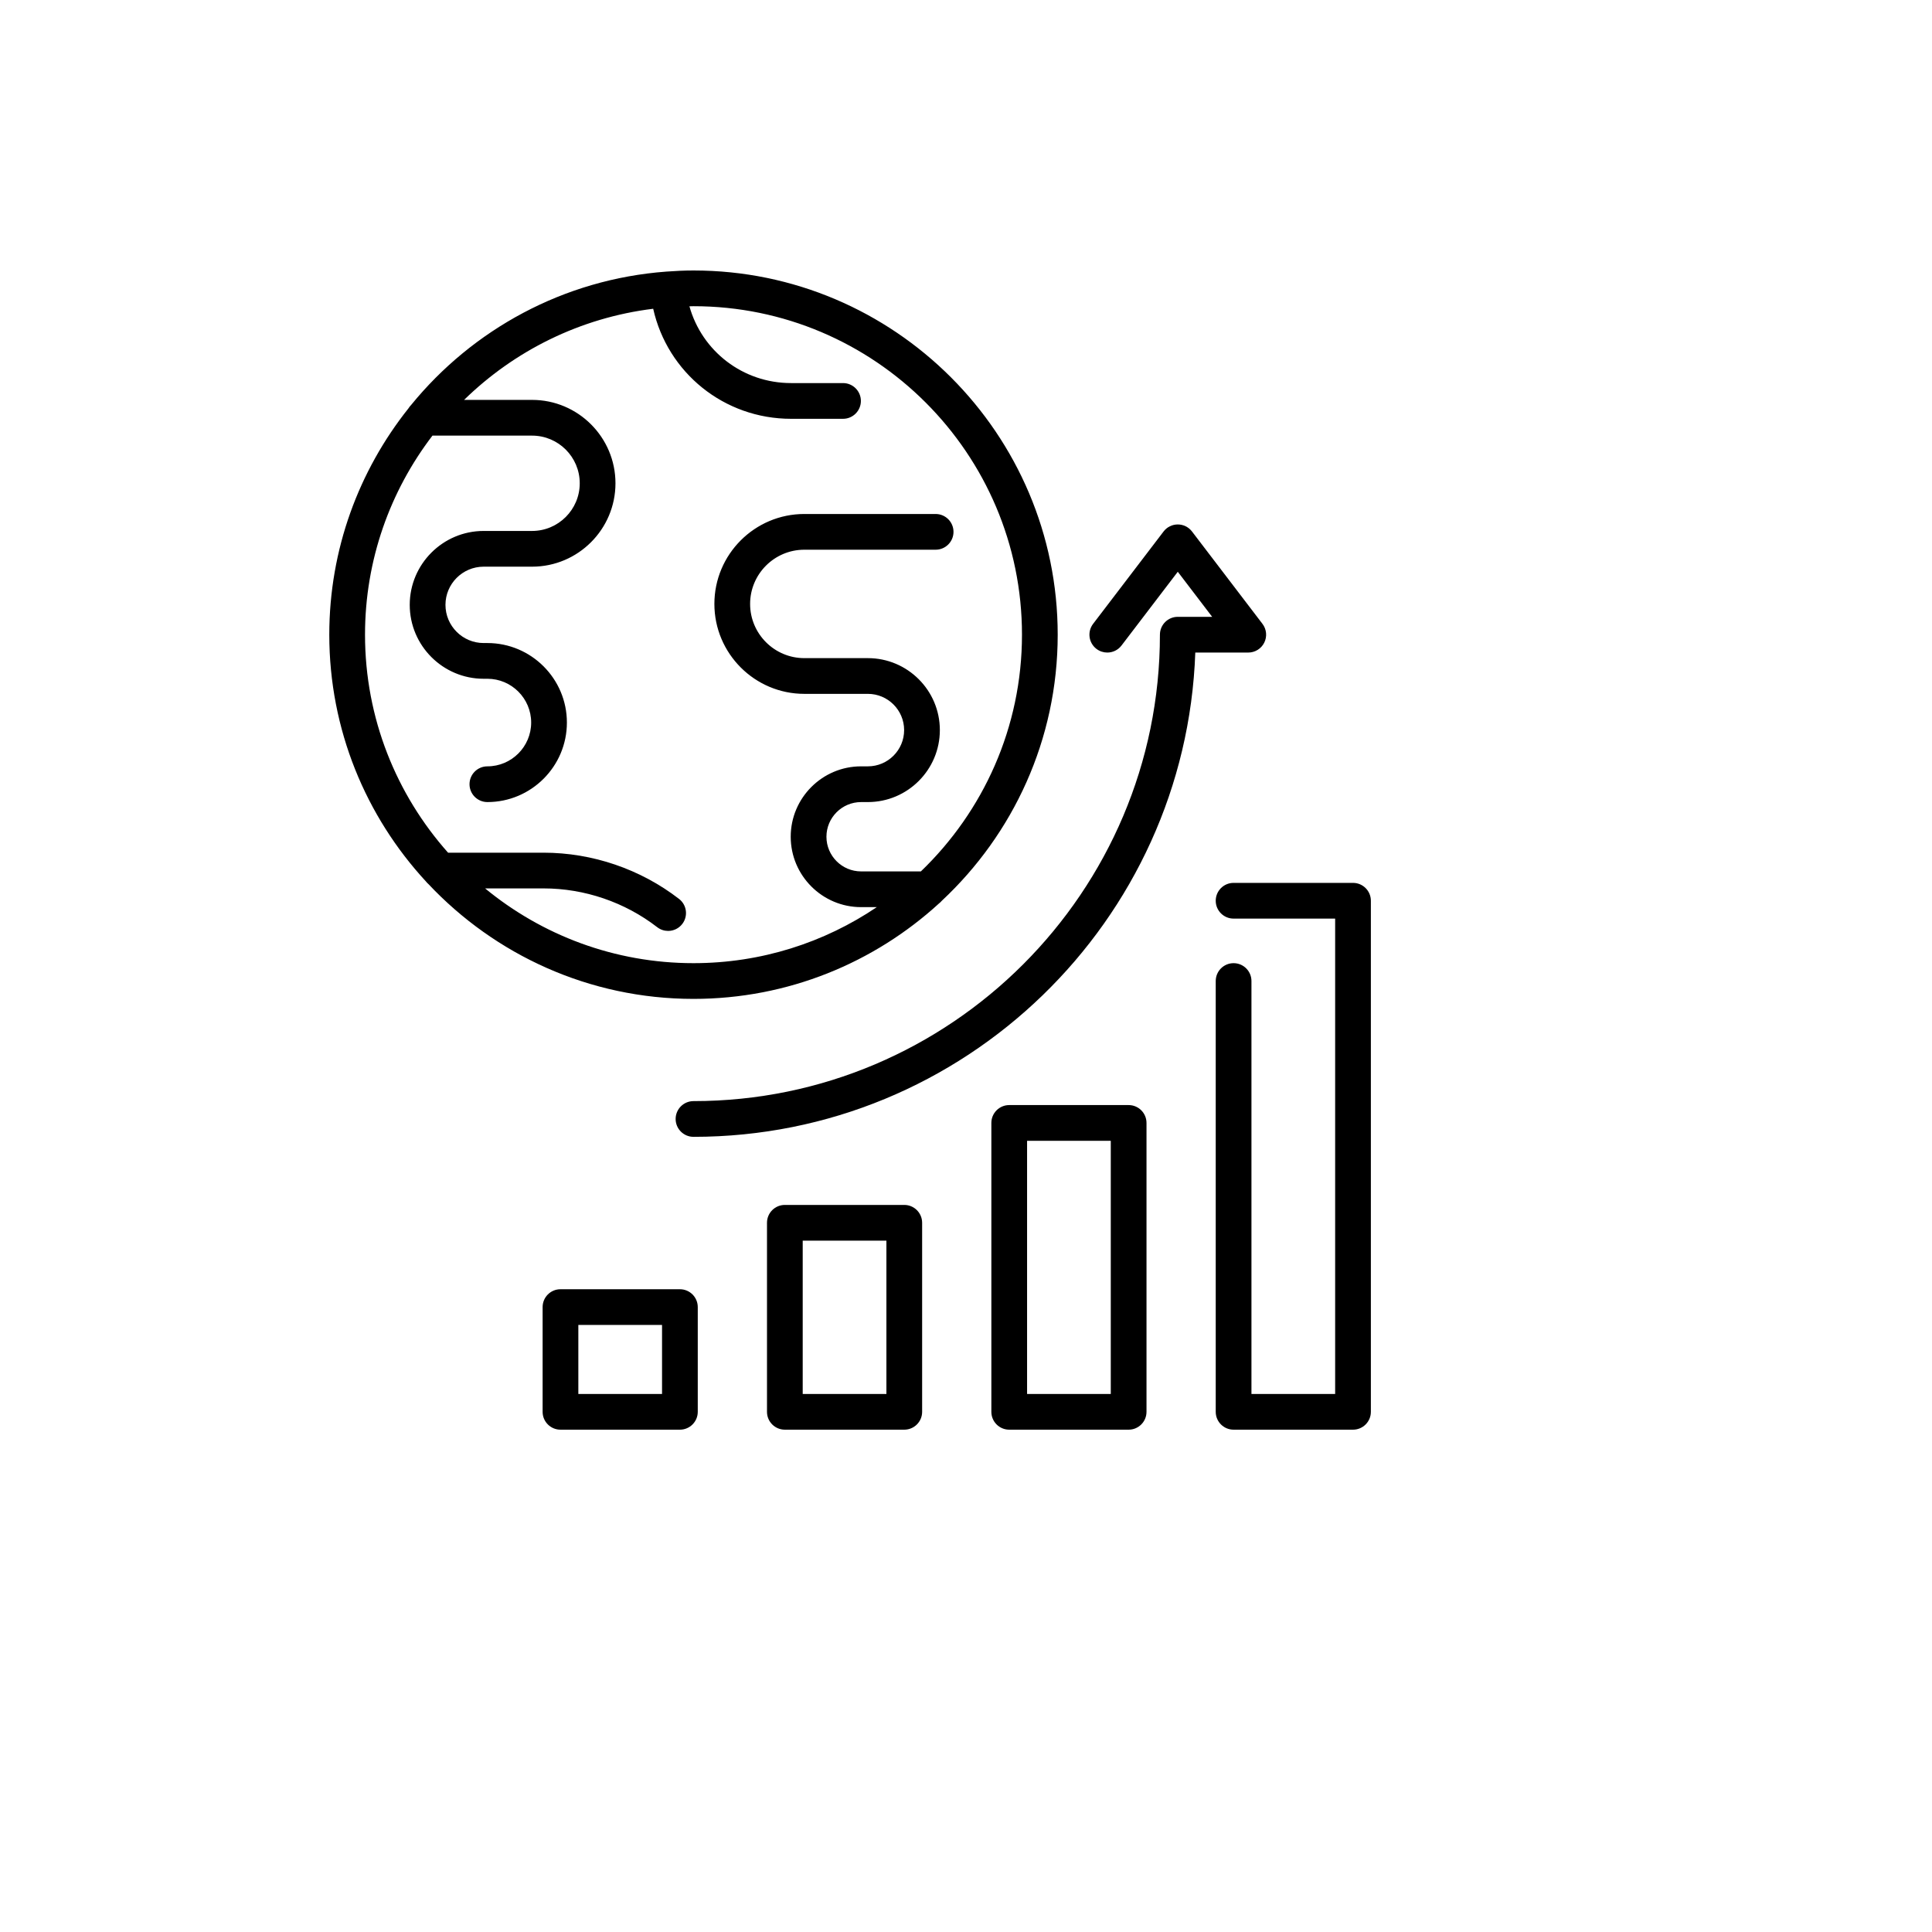 <svg xmlns="http://www.w3.org/2000/svg" version="1.1" xmlns:xlink="http://www.w3.org/1999/xlink" width="100%" height="100%" id="svgWorkerArea" viewBox="-25 -25 625 625" xmlns:idraw="https://idraw.muisca.co" style="background: white;"><defs id="defsdoc"><pattern id="patternBool" x="0" y="0" width="10" height="10" patternUnits="userSpaceOnUse" patternTransform="rotate(35)"><circle cx="5" cy="5" r="4" style="stroke: none;fill: #ff000070;"></circle></pattern></defs><g id="fileImp-18693280" class="cosito"><path id="pathImp-56680087" class="grouped" d="M412.698 260.611C412.698 260.611 374.065 260.611 374.065 260.611 370.873 260.611 368.286 263.198 368.286 266.39 368.286 269.581 370.873 272.168 374.065 272.168 374.065 272.168 406.919 272.168 406.919 272.168 406.919 272.168 406.919 425.943 406.919 425.943 406.919 425.943 379.844 425.943 379.844 425.943 379.844 425.943 379.844 292.362 379.844 292.362 379.844 289.171 377.257 286.584 374.065 286.584 370.874 286.584 368.287 289.171 368.287 292.362 368.287 292.362 368.287 431.722 368.287 431.723 368.287 434.914 370.874 437.5 374.065 437.5 374.065 437.5 412.699 437.5 412.699 437.5 415.889 437.5 418.476 434.914 418.476 431.723 418.476 431.722 418.476 266.39 418.476 266.39 418.476 263.199 415.889 260.611 412.698 260.611 412.698 260.611 412.698 260.611 412.698 260.611"></path><path id="pathImp-606783545" class="grouped" d="M340.115 332.489C340.115 332.489 301.483 332.489 301.483 332.489 298.291 332.489 295.703 335.076 295.703 338.267 295.703 338.267 295.703 431.722 295.703 431.723 295.703 434.914 298.291 437.5 301.483 437.5 301.483 437.5 340.115 437.5 340.115 437.5 343.306 437.5 345.893 434.914 345.893 431.723 345.893 431.722 345.893 338.268 345.893 338.268 345.893 335.076 343.306 332.489 340.115 332.489 340.115 332.489 340.115 332.489 340.115 332.489M334.336 425.944C334.336 425.944 307.26 425.944 307.26 425.944 307.26 425.944 307.26 344.046 307.26 344.046 307.26 344.046 334.336 344.046 334.336 344.046 334.336 344.046 334.336 425.944 334.336 425.944 334.336 425.944 334.336 425.944 334.336 425.944"></path><path id="pathImp-419316410" class="grouped" d="M267.531 364.792C267.531 364.792 228.899 364.792 228.899 364.792 225.707 364.792 223.12 367.379 223.12 370.571 223.12 370.571 223.12 431.722 223.12 431.723 223.12 434.914 225.708 437.5 228.899 437.5 228.899 437.5 267.531 437.5 267.531 437.5 270.723 437.5 273.31 434.914 273.31 431.723 273.31 431.722 273.31 370.571 273.31 370.571 273.31 367.38 270.723 364.792 267.531 364.792 267.531 364.792 267.531 364.792 267.531 364.792M261.752 425.944C261.752 425.944 234.676 425.944 234.676 425.944 234.676 425.944 234.676 376.349 234.676 376.349 234.676 376.349 261.752 376.349 261.752 376.349 261.752 376.349 261.752 425.944 261.752 425.944 261.752 425.944 261.752 425.944 261.752 425.944"></path><path id="pathImp-884467848" class="grouped" d="M194.948 392.066C194.948 392.066 156.314 392.066 156.314 392.066 153.123 392.066 150.536 394.653 150.536 397.845 150.536 397.845 150.536 431.722 150.536 431.723 150.536 434.914 153.123 437.5 156.314 437.5 156.314 437.5 194.948 437.5 194.948 437.5 198.139 437.5 200.726 434.914 200.726 431.723 200.726 431.722 200.726 397.845 200.726 397.845 200.726 394.653 198.14 392.066 194.948 392.066 194.948 392.066 194.948 392.066 194.948 392.066M189.169 425.944C189.169 425.944 162.093 425.944 162.093 425.944 162.093 425.944 162.093 403.624 162.093 403.624 162.093 403.624 189.169 403.624 189.169 403.624 189.169 403.624 189.169 425.944 189.169 425.944 189.169 425.944 189.169 425.944 189.169 425.944"></path><path id="pathImp-921075867" class="grouped" d="M383.991 182.884C384.966 180.915 384.739 178.563 383.407 176.816 383.407 176.816 360.606 146.933 360.606 146.933 359.513 145.5 357.814 144.659 356.012 144.659 354.21 144.659 352.51 145.5 351.417 146.933 351.417 146.933 328.616 176.816 328.616 176.816 326.68 179.353 327.169 182.979 329.705 184.916 330.752 185.714 331.984 186.1 333.206 186.101 334.947 186.1 336.666 185.318 337.804 183.827 337.804 183.827 356.011 159.965 356.011 159.965 356.011 159.965 367.134 174.543 367.134 174.543 367.134 174.543 356.011 174.543 356.011 174.543 352.819 174.543 350.233 177.13 350.233 180.321 350.233 263.521 282.545 331.208 199.346 331.208 196.154 331.208 193.567 333.795 193.567 336.988 193.567 340.178 196.155 342.765 199.346 342.765 286.983 342.765 358.621 273.005 361.676 186.1 361.676 186.1 378.812 186.1 378.812 186.1 381.01 186.1 383.018 184.853 383.991 182.884 383.991 182.884 383.991 182.884 383.991 182.884"></path><path id="pathImp-462045252" class="grouped" d="M278.775 267.257C279.104 267.005 279.4 266.721 279.669 266.405 302.718 244.885 317.166 214.266 317.166 180.32 317.166 115.354 264.312 62.5 199.346 62.5 196.401 62.5 193.492 62.645 190.601 62.858 190.595 62.858 190.588 62.857 190.581 62.858 190.577 62.858 190.572 62.86 190.567 62.861 157.323 65.323 127.876 81.615 107.99 106.019 107.656 106.346 107.373 106.718 107.125 107.118 91.121 127.238 81.524 152.672 81.524 180.32 81.524 211.081 93.386 239.115 112.761 260.12 113.009 260.442 113.289 260.734 113.598 260.998 135.1 283.836 165.575 298.14 199.345 298.14 229.923 298.142 257.812 286.427 278.775 267.257 278.775 267.257 278.775 267.257 278.775 267.257M194.674 265.803C182.193 256.155 166.631 250.843 150.856 250.843 150.856 250.843 119.951 250.843 119.951 250.843 103.254 232.066 93.083 207.364 93.083 180.32 93.083 156.125 101.227 133.807 114.896 115.924 114.896 115.924 147.128 115.924 147.128 115.924 155.629 115.924 162.546 122.84 162.546 131.342 162.546 139.844 155.629 146.762 147.128 146.762 147.128 146.762 131.459 146.762 131.459 146.762 118.275 146.762 107.549 157.488 107.549 170.671 107.549 183.855 118.275 194.58 131.459 194.58 131.459 194.58 132.667 194.58 132.667 194.58 140.479 194.58 146.832 200.935 146.832 208.746 146.832 216.558 140.478 222.912 132.667 222.912 129.476 222.912 126.889 225.498 126.889 228.69 126.889 231.881 129.476 234.469 132.667 234.469 146.851 234.469 158.39 222.929 158.39 208.746 158.39 194.562 146.851 183.023 132.667 183.023 132.667 183.023 131.459 183.023 131.459 183.023 124.647 183.023 119.107 177.482 119.107 170.67 119.107 163.859 124.648 158.318 131.459 158.318 131.459 158.318 147.128 158.318 147.128 158.318 162.002 158.318 174.104 146.217 174.104 131.341 174.104 116.466 162.002 104.365 147.128 104.365 147.128 104.365 125.133 104.365 125.133 104.365 141.367 88.5 162.643 77.796 186.306 74.884 190.932 95.534 209.187 110.483 230.915 110.483 230.915 110.483 247.718 110.483 247.718 110.483 250.909 110.483 253.496 107.895 253.496 104.704 253.496 101.513 250.909 98.926 247.718 98.926 247.718 98.926 230.915 98.926 230.915 98.926 215.301 98.926 202.093 88.598 198.026 74.089 198.468 74.084 198.903 74.056 199.346 74.056 257.939 74.056 305.609 121.725 305.609 180.32 305.609 210.383 293.038 237.55 272.902 256.899 272.902 256.899 253.568 256.899 253.568 256.899 247.384 256.899 242.353 251.869 242.353 245.684 242.353 239.5 247.384 234.469 253.568 234.469 253.568 234.469 255.759 234.469 255.759 234.469 268.597 234.469 279.041 224.024 279.041 211.187 279.041 198.35 268.597 187.905 255.759 187.905 255.759 187.905 235.197 187.905 235.197 187.905 225.527 187.905 217.66 180.038 217.66 170.368 217.66 160.698 225.527 152.832 235.197 152.832 235.197 152.832 277.679 152.832 277.679 152.832 280.87 152.832 283.456 150.245 283.456 147.053 283.456 143.861 280.87 141.275 277.679 141.275 277.679 141.275 235.197 141.275 235.197 141.275 219.154 141.275 206.103 154.326 206.103 170.368 206.103 186.41 219.155 199.462 235.197 199.462 235.197 199.462 255.759 199.462 255.759 199.462 262.224 199.462 267.484 204.722 267.484 211.187 267.484 217.652 262.224 222.912 255.759 222.912 255.759 222.912 253.568 222.912 253.568 222.912 241.011 222.912 230.796 233.128 230.796 245.684 230.796 258.241 241.012 268.456 253.568 268.456 253.568 268.456 258.644 268.456 258.644 268.456 241.696 279.896 221.287 286.582 199.346 286.582 173.776 286.582 150.288 277.501 131.933 262.398 131.933 262.398 150.855 262.398 150.855 262.398 164.086 262.398 177.137 266.854 187.606 274.945 188.656 275.757 189.901 276.151 191.135 276.151 192.863 276.151 194.573 275.38 195.711 273.906 197.664 271.382 197.2 267.754 194.674 265.803 194.674 265.803 194.674 265.803 194.674 265.803"></path></g></svg>